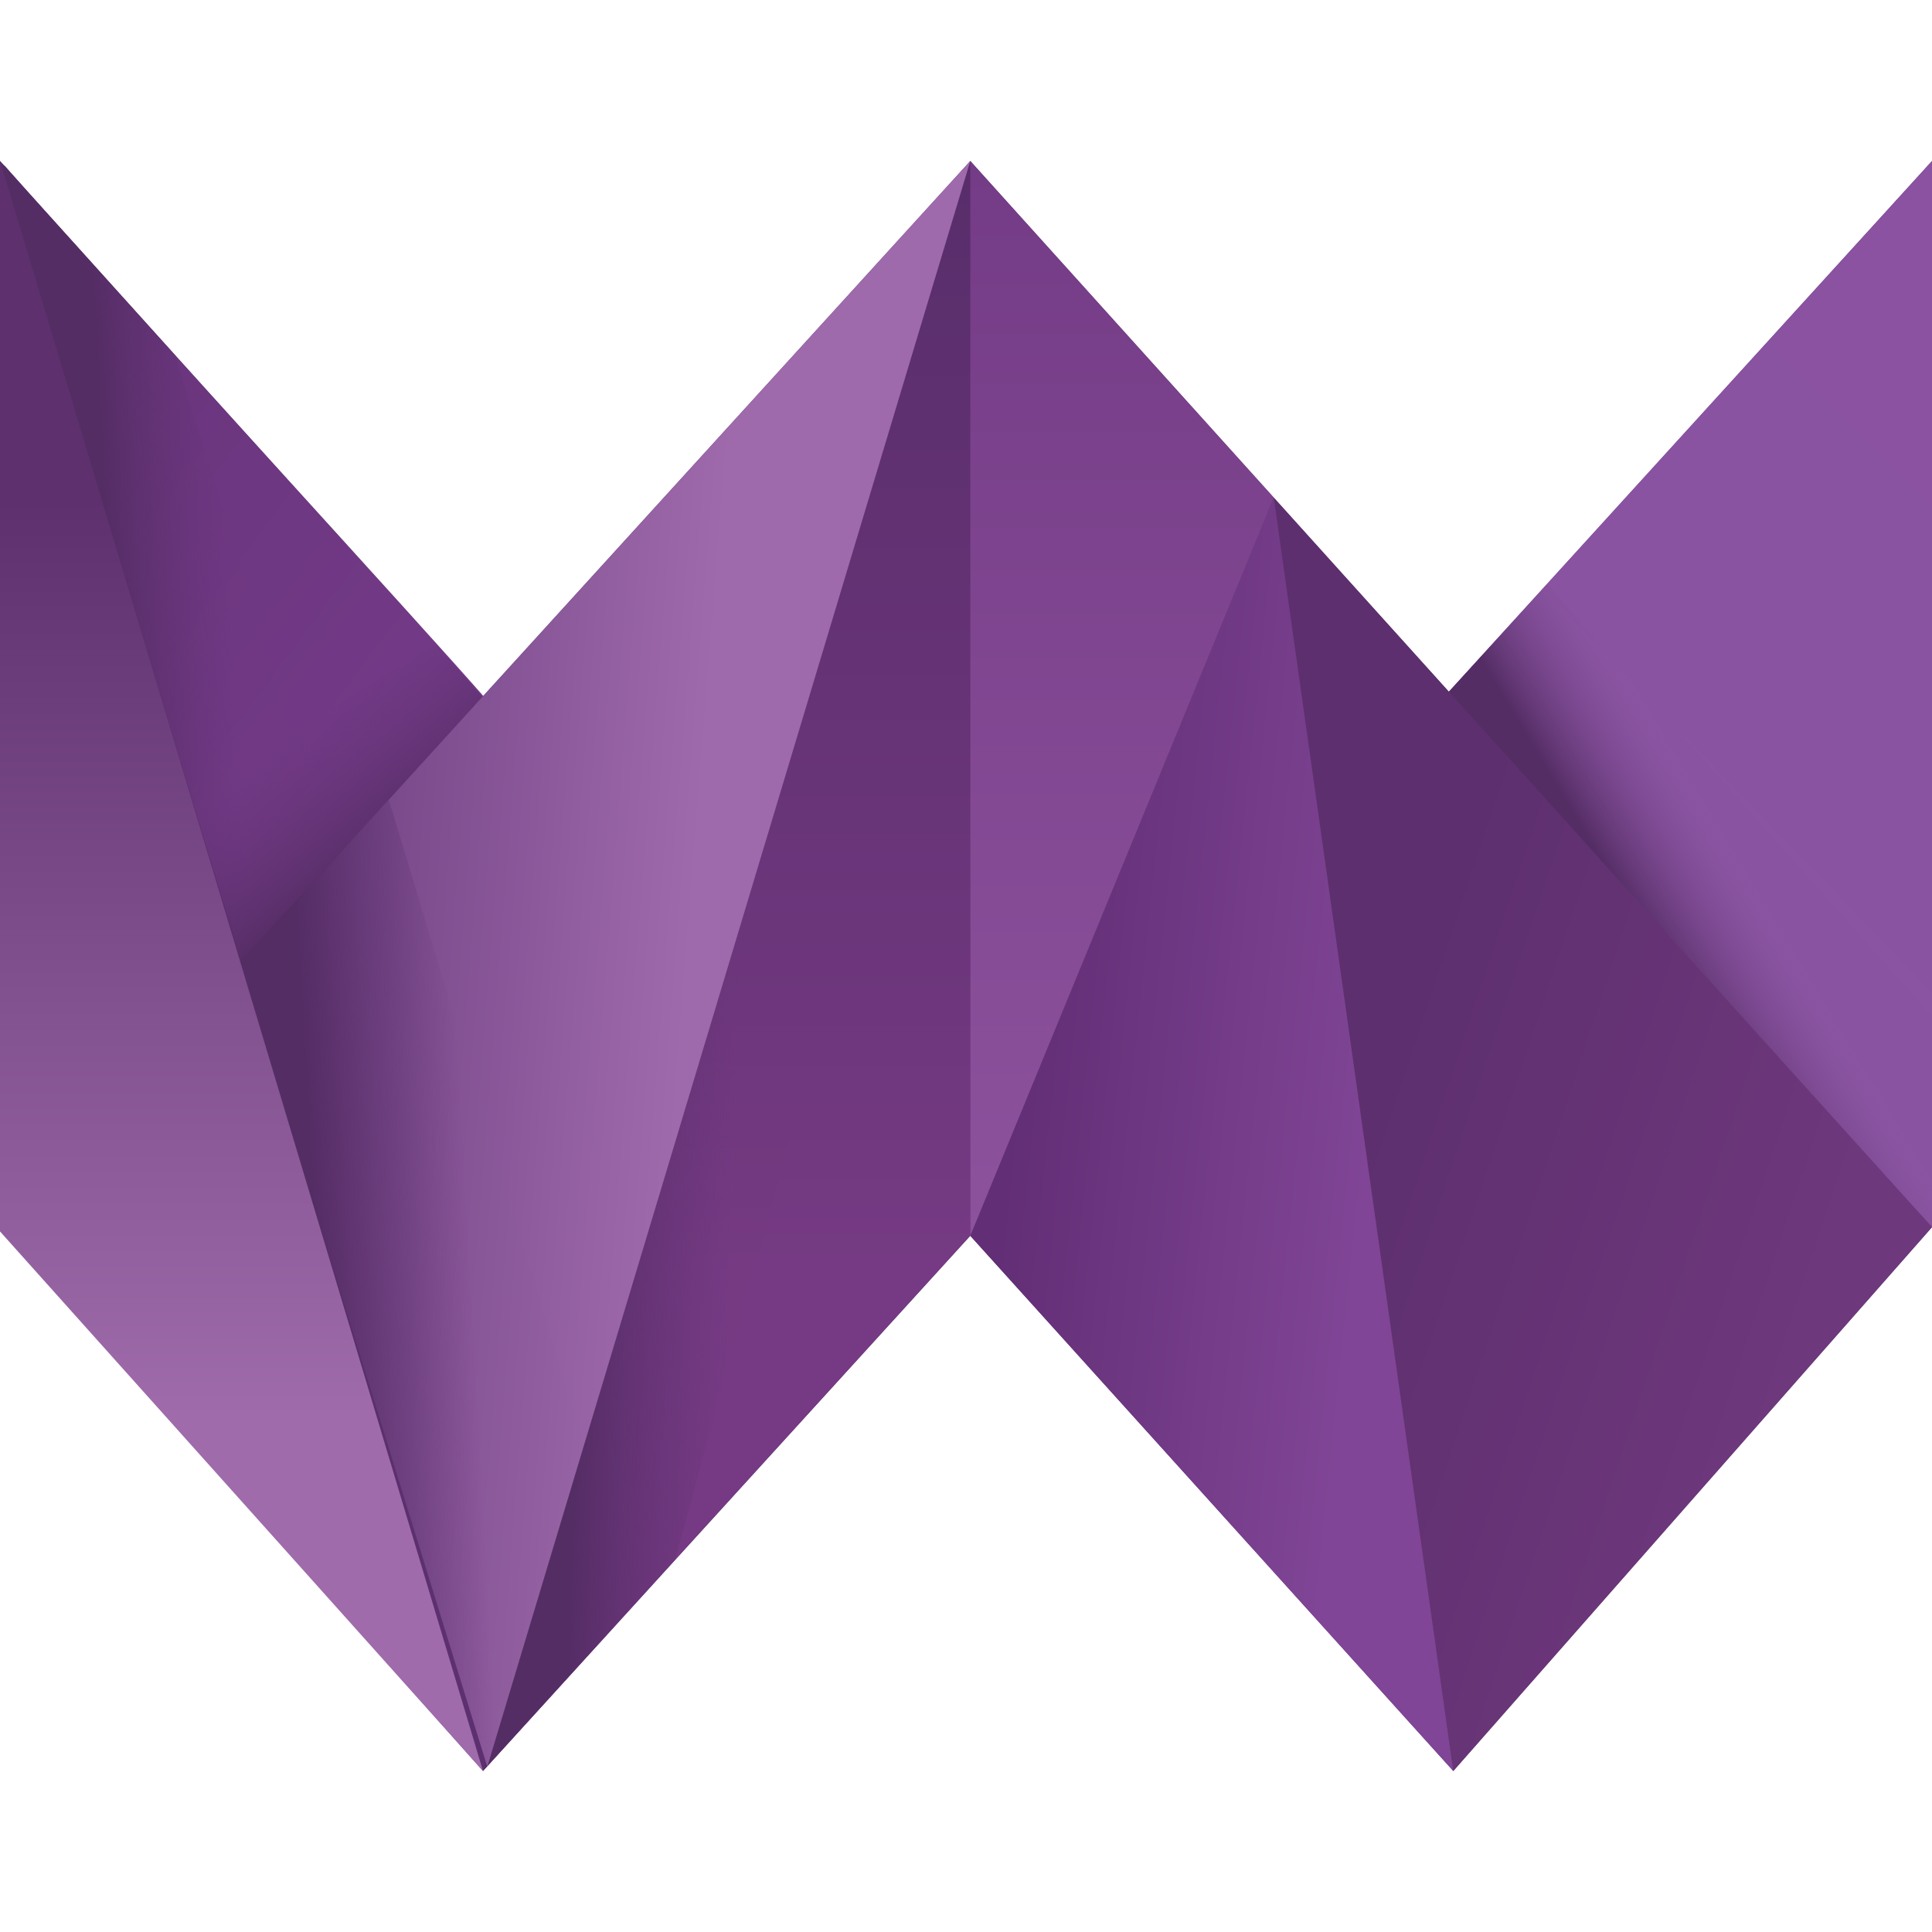 <svg xmlns="http://www.w3.org/2000/svg" width="36" height="36" fill="none"><path fill="#5C2F6F" d="M0 22.866V3l9 9.973L18.08 3 27 12.893 36 3v19.866L27.08 33l-9-9.973L9 33 0 22.866Z"/><path fill="url(#a)" d="M4.54 18.04c.956-1.045 3.982-4.343 4.54-4.986-1.115-1.287-7.168-7.882-9-9.974 0 .322 3.982 13.432 4.46 14.96Z"/><path fill="url(#b)" d="m0 3 3.265 3.62L6.85 18.2l-3.424 1.046L0 3Z"/><path fill="url(#c)" d="m4.462 19.407-1.274-4.423 4.937-2.976 1.912 2.172-5.575 5.227Z"/><path fill="url(#d)" d="M26.92 12.973 36 22.866V3l-9.08 9.973Z"/><path fill="url(#e)" d="m26.92 12.973 1.911-2.091L36 18.925v3.941l-9.08-9.893Z"/><path fill="url(#f)" d="M27.08 33 36 22.866 23.734 9.273 27.08 33Z"/><path fill="url(#g)" d="m18.08 23.027 9 9.973-3.345-23.727-5.655 13.754Z"/><path fill="url(#h)" d="m8.998 33 9.08-9.973V3l-9.08 30Z"/><path fill="url(#i)" d="m8.998 33 3.584-3.941 5.495-20.188V3L8.998 33Z"/><path fill="url(#j)" d="m18.08 23.027 5.655-13.754L18.08 3v20.027Z"/><path fill="url(#k)" d="M4.46 17.96c.32 1.045 4.62 14.96 4.62 14.96l9-29.92L4.46 17.96Z"/><path fill="url(#l)" d="m4.06 18.362 3.186-3.458 4.54 15.04L9 33 4.06 18.362Z"/><path fill="url(#m)" d="M0 22.946 9 33 0 3v19.946Z"/><defs><linearGradient id="a" x1="-1.96" x2="6.625" y1="8.6" y2="15.015" gradientUnits="userSpaceOnUse"><stop stop-color="#68347B"/><stop offset="1" stop-color="#733A87"/></linearGradient><linearGradient id="b" x1="4.088" x2="1.889" y1="7.818" y2="7.938" gradientUnits="userSpaceOnUse"><stop stop-color="#633375" stop-opacity=".01"/><stop offset="1" stop-color="#552D65"/></linearGradient><linearGradient id="c" x1="4.239" x2="5.937" y1="14.746" y2="16.844" gradientUnits="userSpaceOnUse"><stop stop-color="#633375" stop-opacity=".01"/><stop offset="1" stop-color="#552D65"/></linearGradient><linearGradient id="d" x1="31.232" x2="22.197" y1="-.01" y2="8.692" gradientUnits="userSpaceOnUse"><stop stop-color="#8A52A1"/><stop offset="1" stop-color="#8A54A2"/></linearGradient><linearGradient id="e" x1="32.113" x2="30.224" y1="15.525" y2="16.659" gradientUnits="userSpaceOnUse"><stop stop-color="#8A53A0" stop-opacity=".1"/><stop offset="1" stop-color="#552D65"/></linearGradient><linearGradient id="f" x1="23.325" x2="31.96" y1="27.017" y2="29.877" gradientUnits="userSpaceOnUse"><stop stop-color="#5D2F6E"/><stop offset="1" stop-color="#6E387C"/></linearGradient><linearGradient id="g" x1="18.4" x2="25.059" y1="24.901" y2="25.597" gradientUnits="userSpaceOnUse"><stop stop-color="#622E75"/><stop offset="1" stop-color="#804596"/></linearGradient><linearGradient id="h" x1="10.405" x2="10.405" y1="3.013" y2="23.778" gradientUnits="userSpaceOnUse"><stop stop-color="#582D6A"/><stop offset="1" stop-color="#753A83"/></linearGradient><linearGradient id="i" x1="13.912" x2="11.143" y1="13.528" y2="13.443" gradientUnits="userSpaceOnUse"><stop stop-color="#633375" stop-opacity=".01"/><stop offset="1" stop-color="#552D65"/></linearGradient><linearGradient id="j" x1="18.072" x2="18.072" y1="3.031" y2="23.035" gradientUnits="userSpaceOnUse"><stop stop-color="#743B86"/><stop offset="1" stop-color="#8D529C"/></linearGradient><linearGradient id="k" x1="3.653" x2="12.332" y1="23.809" y2="24.494" gradientUnits="userSpaceOnUse"><stop stop-color="#673A7B"/><stop offset="1" stop-color="#9F6AAC"/></linearGradient><linearGradient id="l" x1="8.586" x2="5.744" y1="20.444" y2="20.604" gradientUnits="userSpaceOnUse"><stop stop-color="#633375" stop-opacity=".01"/><stop offset="1" stop-color="#552D65"/></linearGradient><linearGradient id="m" x1="1.955" x2="1.955" y1="9.312" y2="26.421" gradientUnits="userSpaceOnUse"><stop stop-color="#5E316E"/><stop offset="1" stop-color="#9F6BAA"/></linearGradient></defs></svg>